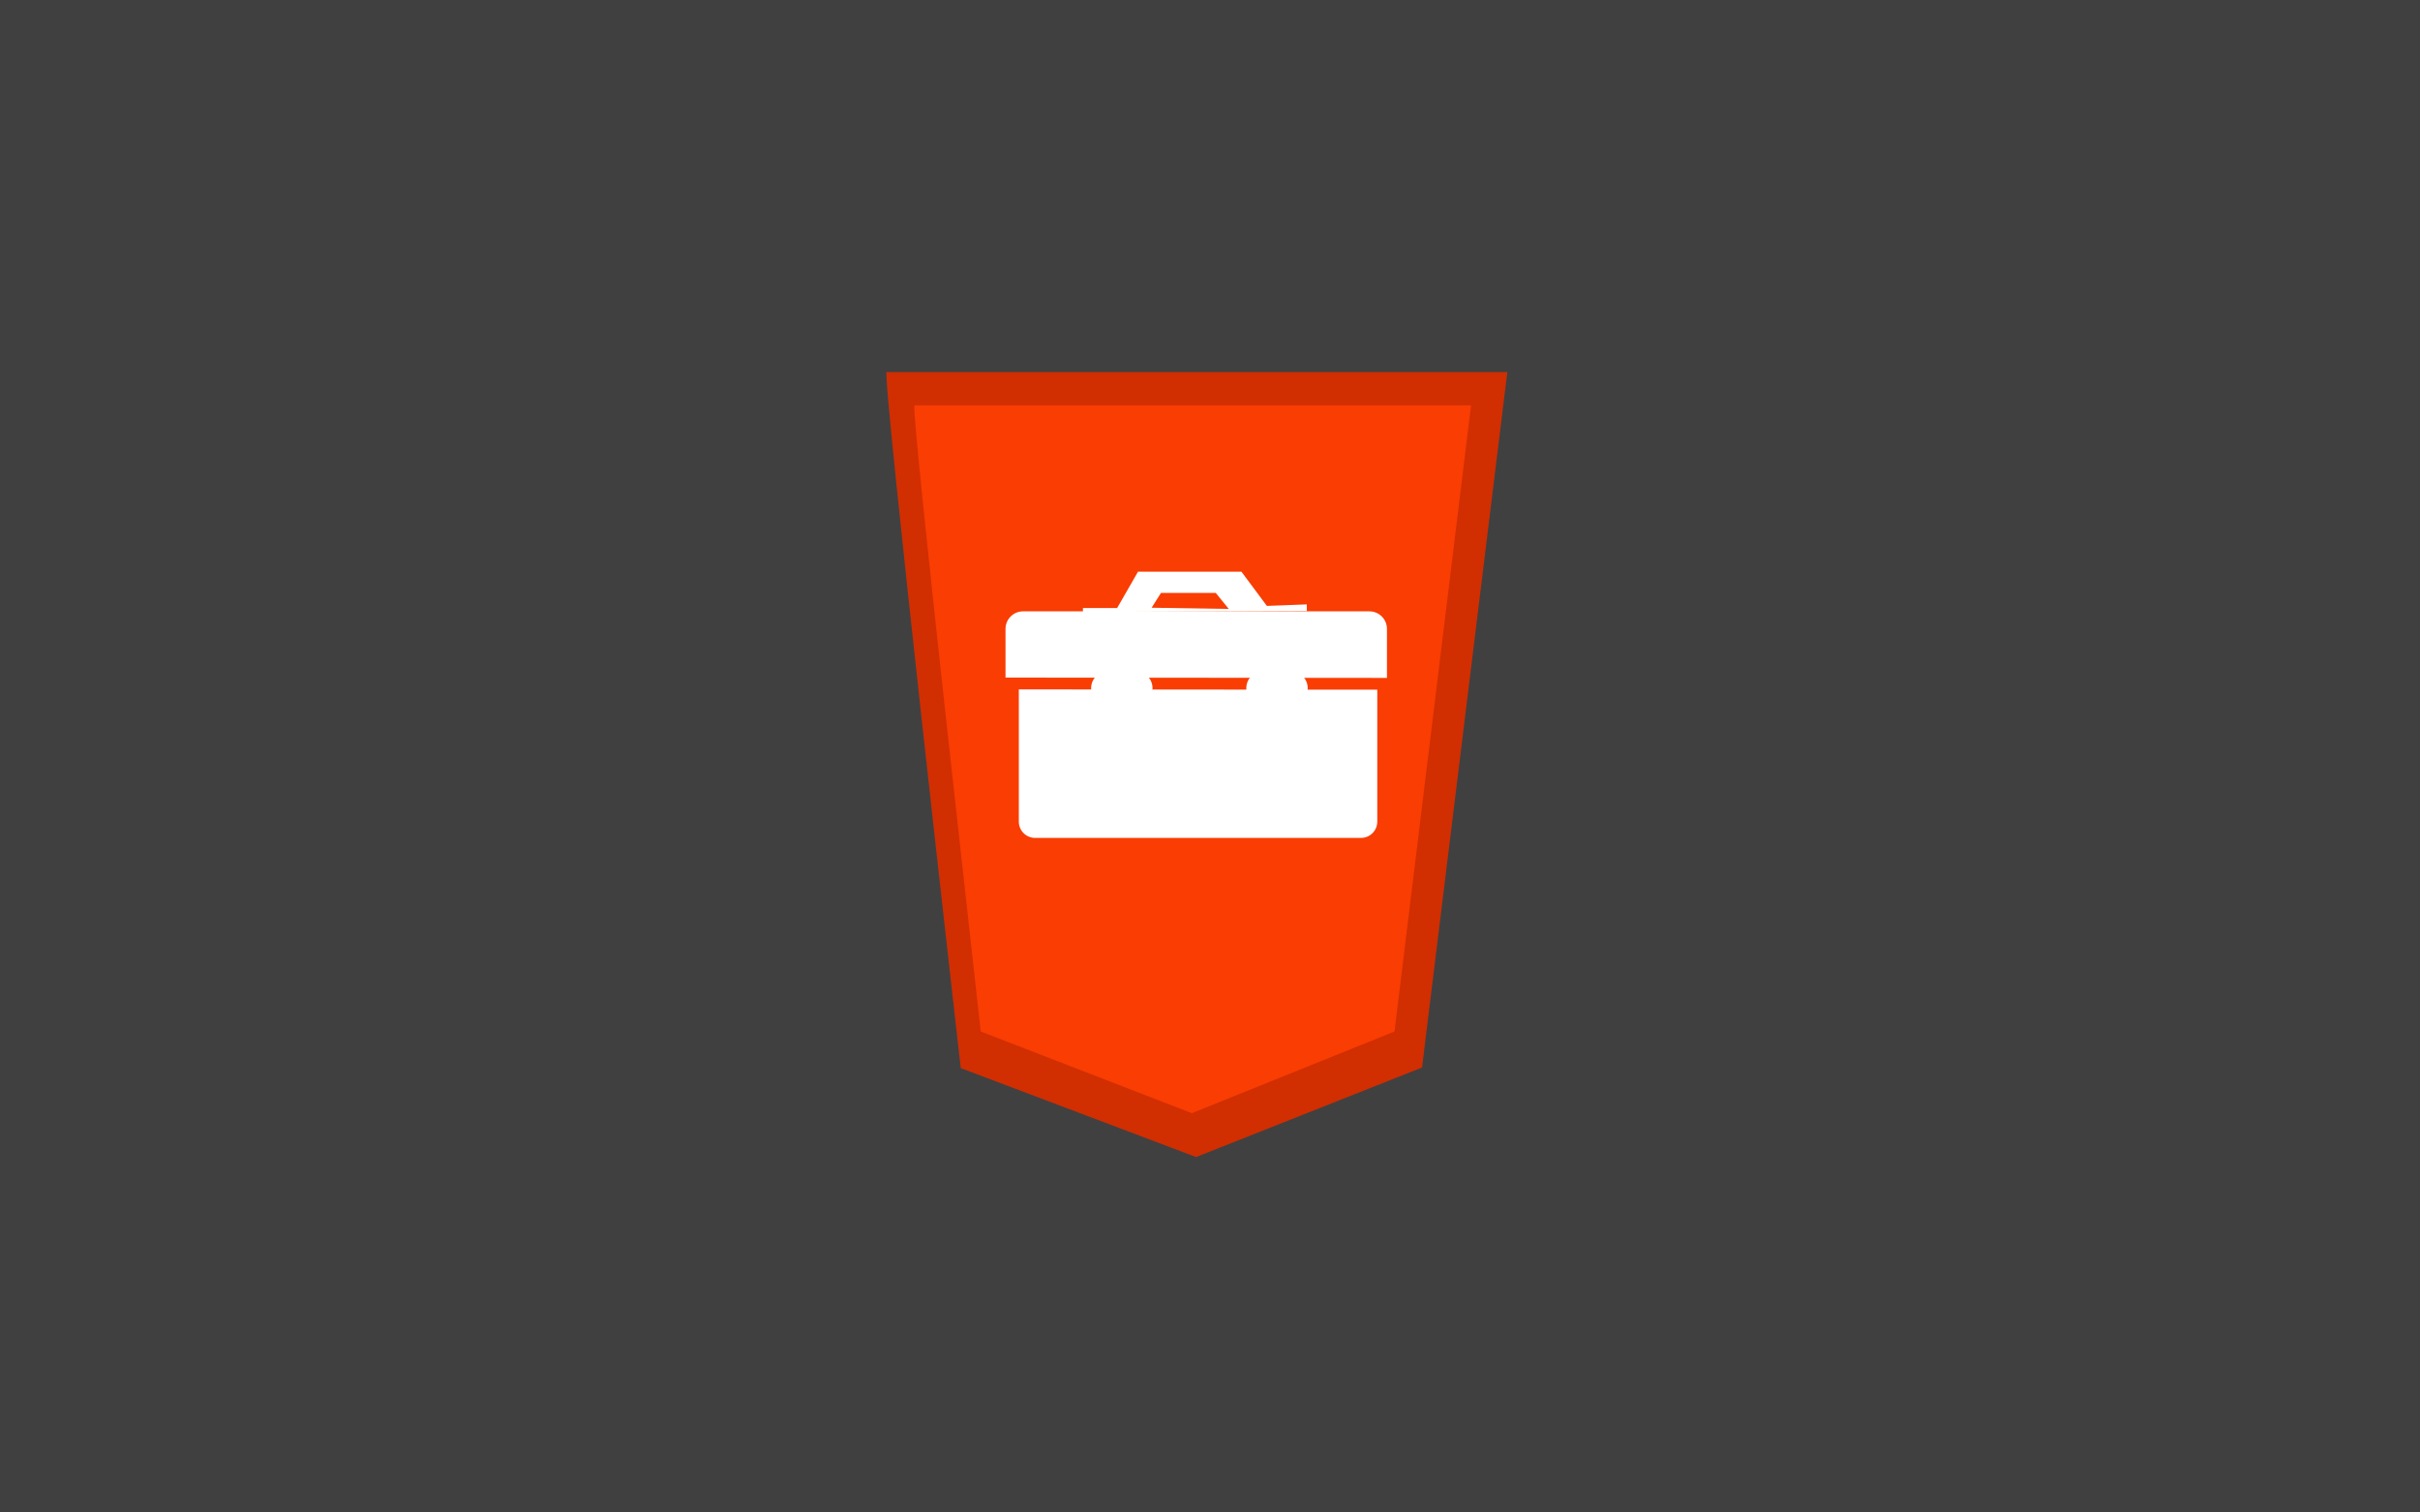 <?xml version="1.0" encoding="utf-8"?>
<!-- Generator: Adobe Illustrator 19.1.0, SVG Export Plug-In . SVG Version: 6.00 Build 0)  -->
<svg version="1.1" xmlns="http://www.w3.org/2000/svg" xmlns:xlink="http://www.w3.org/1999/xlink" x="0px" y="0px"
	 viewBox="0 0 800 500" style="enable-background:new 0 0 800 500;" xml:space="preserve">
<style type="text/css">
	.landing-toolbox-0{display:none;}
	.landing-toolbox-1{display:inline;fill:#B22020;}
	.landing-toolbox-2{display:inline;}
	.landing-toolbox-3{fill:#FFFFFF;}
	.landing-toolbox-4{fill:#B22020;}
	.landing-toolbox-5{fill:#404040;}
	.landing-toolbox-6{fill:#D12E02;}
	.landing-toolbox-7{fill:#F93D03;}
	.landing-toolbox-8{display:inline;fill:#5382A1;}
	.landing-toolbox-9{display:inline;fill:#D12E02;}
	.landing-toolbox-10{display:inline;fill:#F93D03;}
	.landing-toolbox-11{display:inline;fill:none;stroke:#F93D03;stroke-width:2;stroke-miterlimit:10;}
	.landing-toolbox-12{display:inline;fill:none;stroke:#F93D03;stroke-miterlimit:10;}
	.landing-toolbox-13{display:inline;fill:none;stroke:#F93D03;stroke-width:3;stroke-miterlimit:10;}
	.landing-toolbox-14{display:inline;fill:#07B23C;}
	.landing-toolbox-15{fill:none;stroke:#FFFFFF;stroke-width:15;stroke-miterlimit:10;}
</style>
<g id="Java_blue" class="landing-toolbox-0">
	<rect class="landing-toolbox-1" width="800" height="500"/>
	<g class="landing-toolbox-2">
		<polygon class="landing-toolbox-3" points="315,185 315,181 339,181 354.1,155 429.8,155 448.5,180.2 478,179.5 478,184.3 		"/>
		<polygon class="landing-toolbox-4" points="348.7,180.7 359.8,162 424.3,162 439.3,181.4 		"/>
		<path class="landing-toolbox-3" d="M529,241.8V338c0,6.6-5.4,12-12,12H279c-6.6,0-12-5.4-12-12v-96.5L529,241.8z"/>
		<path class="landing-toolbox-3" d="M536,233.2v-35.9c0-7-5.7-12.8-12.8-12.8H270.1c-7,0-12.8,5.7-12.8,12.8v33.5v2.1L536,233.2z"/>
		<path class="landing-toolbox-3" d="M352.7,253H332c-6.6,0-12-5.4-12-12v-0.7c0-6.6,5.4-12,12-12h20.7c6.6,0,12,5.4,12,12v0.7
			C364.7,247.6,359.3,253,352.7,253z"/>
		<path class="landing-toolbox-3" d="M466,253h-20.7c-6.6,0-12-5.4-12-12v-0.7c0-6.6,5.4-12,12-12H466c6.6,0,12,5.4,12,12v0.7
			C478,247.6,472.6,253,466,253z"/>
	</g>
</g>
<g id="Layer_3">
	<rect class="landing-toolbox-5" width="800" height="500"/>
	<path class="landing-toolbox-6" d="M293.1,123h205.2l-28.2,229.9l-74.7,29.6l-77.8-29.4C317.6,353.1,291.4,123,293.1,123z"/>
	<path class="landing-toolbox-7" d="M302.3,134h184L461,341l-67,27l-69.8-27C324.3,341,300.8,134,302.3,134z"/>
	<polygon class="landing-toolbox-3" points="358,202.3 358,201 369.3,201 376.2,189 410.4,189 418.8,200.3 432,199.8 432,202 	"/>
	<path class="landing-toolbox-3" d="M455.3,228v43.6c0,3-2.4,5.4-5.4,5.4H342.2c-3,0-5.4-2.4-5.4-5.4v-43.7L455.3,228z"/>
	<path class="landing-toolbox-3" d="M458.5,224.1v-16.2c0-3.2-2.6-5.8-5.8-5.8H338.2c-3.2,0-5.8,2.6-5.8,5.8V223v1L458.5,224.1z"/>
	<path class="landing-toolbox-3" d="M375.4,233.1h-9.1c-3.1,0-5.6-2.5-5.6-5.6l0,0c0-3.1,2.5-5.6,5.6-5.6h9.1c3.1,0,5.6,2.5,5.6,5.6l0,0
		C380.9,230.6,378.4,233.1,375.4,233.1z"/>
	<path class="landing-toolbox-3" d="M426.7,233.1h-9.1c-3.1,0-5.6-2.5-5.6-5.6l0,0c0-3.1,2.5-5.6,5.6-5.6h9.1c3.1,0,5.6,2.5,5.6,5.6l0,0
		C432.2,230.6,429.7,233.1,426.7,233.1z"/>
	<polygon class="landing-toolbox-7" points="380.7,200.9 383.8,196 401.9,196 406.2,201.3 	"/>
</g>
<g id="Layer_4" class="landing-toolbox-0">
	<rect class="landing-toolbox-8" width="800" height="500"/>
	<path class="landing-toolbox-9" d="M294.1,123h205.2l-28.2,229.9l-74.7,29.6l-77.8-29.4C318.6,353.1,292.4,123,294.1,123z"/>
	<path class="landing-toolbox-10" d="M303.3,134h184L462,341l-67,27l-69.8-27C325.3,341,301.8,134,303.3,134z"/>
	<g class="landing-toolbox-2">
		<path class="landing-toolbox-3" d="M377.4,206.6c-1.1,1.1-2.8,2.2-5,3.2c-2.2,1.1-5,1.6-8.5,1.6c-3.1,0-6-0.6-8.8-1.7c-2.7-1.2-5.1-2.8-7.2-4.9
			c-2-2.1-3.7-4.7-4.9-7.7c-1.2-3-1.8-6.3-1.8-10.1c0-3.7,0.6-7,1.9-10.1c1.3-3,3.1-5.6,5.3-7.8c2.3-2.1,4.9-3.8,8-5
			c3.1-1.2,6.4-1.8,10-1.8c4.4,0,8.4,0.8,12,2.4c3.6,1.6,6.6,3.9,8.9,7c1.5,2,2.6,4.4,3.4,7.2c0.8,2.9,1.2,6.3,1.2,10.2v39.5h-14.6
			V206.6z M367,198.2c1.5,0,2.9-0.3,4.2-0.9c1.3-0.6,2.4-1.4,3.3-2.4c0.9-1,1.7-2.2,2.2-3.6c0.5-1.4,0.8-2.9,0.8-4.4
			c0-3.4-1-6.1-3-8.1c-2-2-4.5-2.9-7.6-2.9c-3.1,0-5.6,1-7.5,3c-2,2-3,4.7-3,8c0,3.3,1,6,3,8.1C361.4,197.1,363.9,198.2,367,198.2z"
			/>
		<path class="landing-toolbox-3" d="M443.2,206.3c-0.7,0.4-1.6,0.9-2.7,1.6c-1.1,0.6-2.4,1.2-4,1.7c-1.6,0.5-3.3,1-5.4,1.4
			c-2,0.4-4.2,0.6-6.7,0.6c-3.3,0-6.5-0.5-9.6-1.6c-3.1-1-5.8-2.6-8.1-4.6c-2.3-2-4.2-4.6-5.6-7.7c-1.4-3.1-2.1-6.7-2.1-10.8
			c0-3.9,0.7-7.4,2.1-10.5c1.4-3.1,3.2-5.7,5.6-7.7c2.3-2.1,5.1-3.7,8.2-4.8c3.1-1.1,6.5-1.6,10-1.6c3.2,0,6.3,0.4,9.1,1.2
			c2.8,0.8,5,1.9,6.4,3.3c0.7,0.7,1.2,1.4,1.6,2.2c0.4,0.8,0.6,1.7,0.6,2.7c0,1-0.2,2-0.5,2.8c-0.4,0.9-0.8,1.6-1.4,2.3
			c-0.5,0.7-1.1,1.3-1.7,1.8c-0.6,0.5-1.1,0.9-1.5,1.1c-1.1-1.1-2.6-2.1-4.6-3.1c-2-0.9-4.3-1.4-7-1.4c-1.6,0-3.1,0.2-4.5,0.7
			c-1.4,0.5-2.7,1.2-3.8,2.2c-1.1,1-1.9,2.2-2.6,3.7c-0.6,1.5-1,3.1-1,5c0,2,0.3,3.7,1,5.2c0.6,1.4,1.5,2.6,2.6,3.5
			c1.1,0.9,2.3,1.6,3.8,2c1.5,0.4,3,0.6,4.7,0.6c1.4,0,2.7-0.1,3.9-0.4c1.2-0.3,2.2-0.6,3.2-1c0.9-0.4,1.7-0.7,2.3-1.1
			c0.6-0.3,1-0.6,1.2-0.8L443.2,206.3z"/>
	</g>
	<g class="landing-toolbox-2">
		<polygon class="landing-toolbox-3" points="364,266.8 364,265 373.4,265 379.3,255 409,255 416.4,264.9 428,264.6 428,266.5 		"/>
		<polygon class="landing-toolbox-7" points="377.2,265.2 381.6,258 406.9,258 412.7,265.5 		"/>
		<path class="landing-toolbox-3" d="M447.9,289v37.8c0,2.6-2.1,4.7-4.7,4.7h-93.4c-2.6,0-4.7-2.1-4.7-4.7v-37.9L447.9,289z"/>
		<path class="landing-toolbox-3" d="M450.7,285.7v-14.1c0-2.8-2.3-5-5-5h-99.3c-2.8,0-5,2.3-5,5v13.1v0.8L450.7,285.7z"/>
		<path class="landing-toolbox-3" d="M378.6,293.4h-7.8c-2.7,0-4.8-2.2-4.8-4.8l0,0c0-2.7,2.2-4.8,4.8-4.8h7.8c2.7,0,4.8,2.2,4.8,4.8l0,0
			C383.5,291.3,381.3,293.4,378.6,293.4z"/>
		<path class="landing-toolbox-3" d="M423.1,293.4h-7.8c-2.7,0-4.8-2.2-4.8-4.8l0,0c0-2.7,2.2-4.8,4.8-4.8h7.8c2.7,0,4.8,2.2,4.8,4.8l0,0
			C427.9,291.3,425.8,293.4,423.1,293.4z"/>
	</g>
	<line class="landing-toolbox-11" x1="569" y1="134" x2="509" y2="134"/>
	<line class="landing-toolbox-12" x1="549" y1="143.5" x2="509" y2="143.5"/>
	<line class="landing-toolbox-13" x1="539" y1="159.5" x2="507" y2="159.5"/>
	<line class="landing-toolbox-12" x1="555" y1="170.5" x2="503" y2="170.5"/>
	<line class="landing-toolbox-12" x1="525" y1="187.5" x2="500" y2="187.5"/>
	<line class="landing-toolbox-12" x1="520" y1="200.5" x2="500" y2="200.5"/>
	<line class="landing-toolbox-12" x1="518" y1="210.5" x2="500" y2="210.5"/>
	<line class="landing-toolbox-12" x1="512" y1="222.5" x2="500" y2="222.5"/>
	<line class="landing-toolbox-12" x1="510" y1="234.5" x2="492" y2="234.5"/>
	<line class="landing-toolbox-12" x1="518" y1="247.5" x2="492" y2="247.5"/>
	<line class="landing-toolbox-12" x1="535" y1="258.5" x2="492" y2="258.5"/>
	<line class="landing-toolbox-12" x1="549" y1="268.5" x2="490" y2="268.5"/>
	<line class="landing-toolbox-12" x1="533" y1="280.5" x2="492" y2="280.5"/>
	<line class="landing-toolbox-11" x1="523" y1="292" x2="488" y2="292"/>
	<line class="landing-toolbox-12" x1="515" y1="306.5" x2="485" y2="306.5"/>
	<line class="landing-toolbox-12" x1="518" y1="319.5" x2="485" y2="319.5"/>
	<line class="landing-toolbox-12" x1="513" y1="334.5" x2="483" y2="334.5"/>
	<line class="landing-toolbox-12" x1="509" y1="346.5" x2="481" y2="346.5"/>
</g>
<g id="Layer_5" class="landing-toolbox-0">
	<rect class="landing-toolbox-14" width="800" height="500"/>
	<g class="landing-toolbox-2">
		<g>
			<path class="landing-toolbox-3" d="M309.2,257v-53c0-2.4,0.7-4,2.1-5s3.2-1.4,5.5-1.4c1.7,0,3.2,0.2,4.5,0.6c1.3,0.4,2.1,0.7,2.5,0.8v20.4h23
				V204c0-2.4,0.7-4,2.1-5s3.2-1.4,5.5-1.4c1.7,0,3.2,0.2,4.5,0.6c1.3,0.4,2.1,0.7,2.5,0.8v58h-14.5v-24h-23v24H309.2z"/>
			<path class="landing-toolbox-3" d="M385,240.8c0.1,0.7,0.4,1.4,0.9,2c0.5,0.7,1.2,1.3,2.1,1.9c0.9,0.6,2,1,3.4,1.4c1.4,0.3,3.1,0.5,5,0.5
				c1.5,0,2.9-0.1,4.2-0.4c1.3-0.3,2.5-0.5,3.5-0.8c1-0.3,1.8-0.6,2.4-0.9c0.6-0.3,1-0.5,1.1-0.6l4.9,9.7c-0.5,0.3-1.2,0.7-2.3,1.2
				c-1.1,0.5-2.4,1-4,1.6c-1.6,0.5-3.5,1-5.7,1.3c-2.2,0.4-4.5,0.6-7.1,0.6c-3.2,0-6.3-0.5-9.1-1.6c-2.8-1-5.3-2.6-7.4-4.5
				c-2.1-2-3.8-4.4-5-7.3c-1.2-2.9-1.8-6.2-1.8-9.9c0-3.5,0.6-6.6,1.8-9.5c1.2-2.9,2.9-5.3,5-7.4c2.1-2,4.6-3.6,7.5-4.7
				c2.9-1.1,6-1.7,9.4-1.7c3.1,0,5.9,0.4,8.4,1.3c2.5,0.8,4.6,2,6.3,3.4c1.7,1.4,3,3.1,3.9,4.9c0.9,1.8,1.3,3.8,1.3,5.7
				c0,2.1-0.4,4.1-1.1,5.8c-0.8,1.7-2.1,3.1-4,4.3c-1.9,1.2-4.6,2.1-7.9,2.7c-3.3,0.6-7.5,1-12.7,1H385z M384.3,231.8
				c3.9,0,6.9-0.1,9-0.4c2.1-0.3,3.7-0.7,4.8-1.1c1-0.5,1.7-1,1.9-1.6c0.2-0.6,0.3-1.2,0.3-1.7c0-1.2-0.5-2.3-1.6-3.2
				c-1.1-0.9-2.7-1.3-4.9-1.3c-1.6,0-2.9,0.3-4.1,0.8c-1.2,0.5-2.1,1.3-2.9,2.1c-0.8,0.9-1.4,1.9-1.8,3
				C384.6,229.5,384.4,230.6,384.3,231.8z"/>
			<path class="landing-toolbox-3" d="M421,199.4c0-2.3,0.7-3.8,2-4.8c1.3-0.9,3.1-1.4,5.3-1.4c1.6,0,3,0.2,4.2,0.6c1.3,0.4,2.1,0.6,2.4,0.7V257
				H421V199.4z"/>
			<path class="landing-toolbox-3" d="M443.8,274.4V237c0-3.7,0.4-6.9,1.1-9.6c0.8-2.7,1.8-5,3.2-6.8c2.2-2.9,5-5.1,8.4-6.6
				c3.4-1.5,7.2-2.3,11.3-2.3c3.4,0,6.6,0.6,9.5,1.7c2.9,1.1,5.4,2.7,7.6,4.7c2.1,2,3.8,4.5,5,7.4c1.2,2.9,1.8,6.1,1.8,9.5
				c0,3.5-0.6,6.7-1.7,9.5c-1.1,2.8-2.7,5.3-4.6,7.3c-1.9,2-4.2,3.6-6.8,4.7c-2.6,1.1-5.4,1.6-8.3,1.6c-3.2,0-5.9-0.5-8-1.5
				c-2.1-1-3.7-2-4.7-3.1v20.9H443.8z M467.6,245.5c2.9,0,5.3-1,7.1-3c1.9-2,2.8-4.5,2.8-7.7c0-3.1-0.9-5.6-2.8-7.5
				c-1.9-1.9-4.3-2.9-7.1-2.9c-2.9,0-5.3,0.9-7.1,2.8c-1.9,1.8-2.8,4.4-2.8,7.6c0,1.5,0.2,2.9,0.7,4.2c0.5,1.3,1.2,2.4,2.1,3.4
				c0.9,1,1.9,1.7,3.2,2.3C464.8,245.3,466.1,245.5,467.6,245.5z"/>
		</g>
		<path class="landing-toolbox-15" d="M521.5,229.8c0,30.5-25,57.2-62.3,71.5c-8.5,3.3,24.9,54.9,15.3,56.7c-11.4,2.2-66-45.5-78.5-45.5
			c-69.3,0-125.5-37-125.5-82.8S326.7,147,396,147S521.5,184,521.5,229.8z"/>
	</g>
</g>
</svg>
